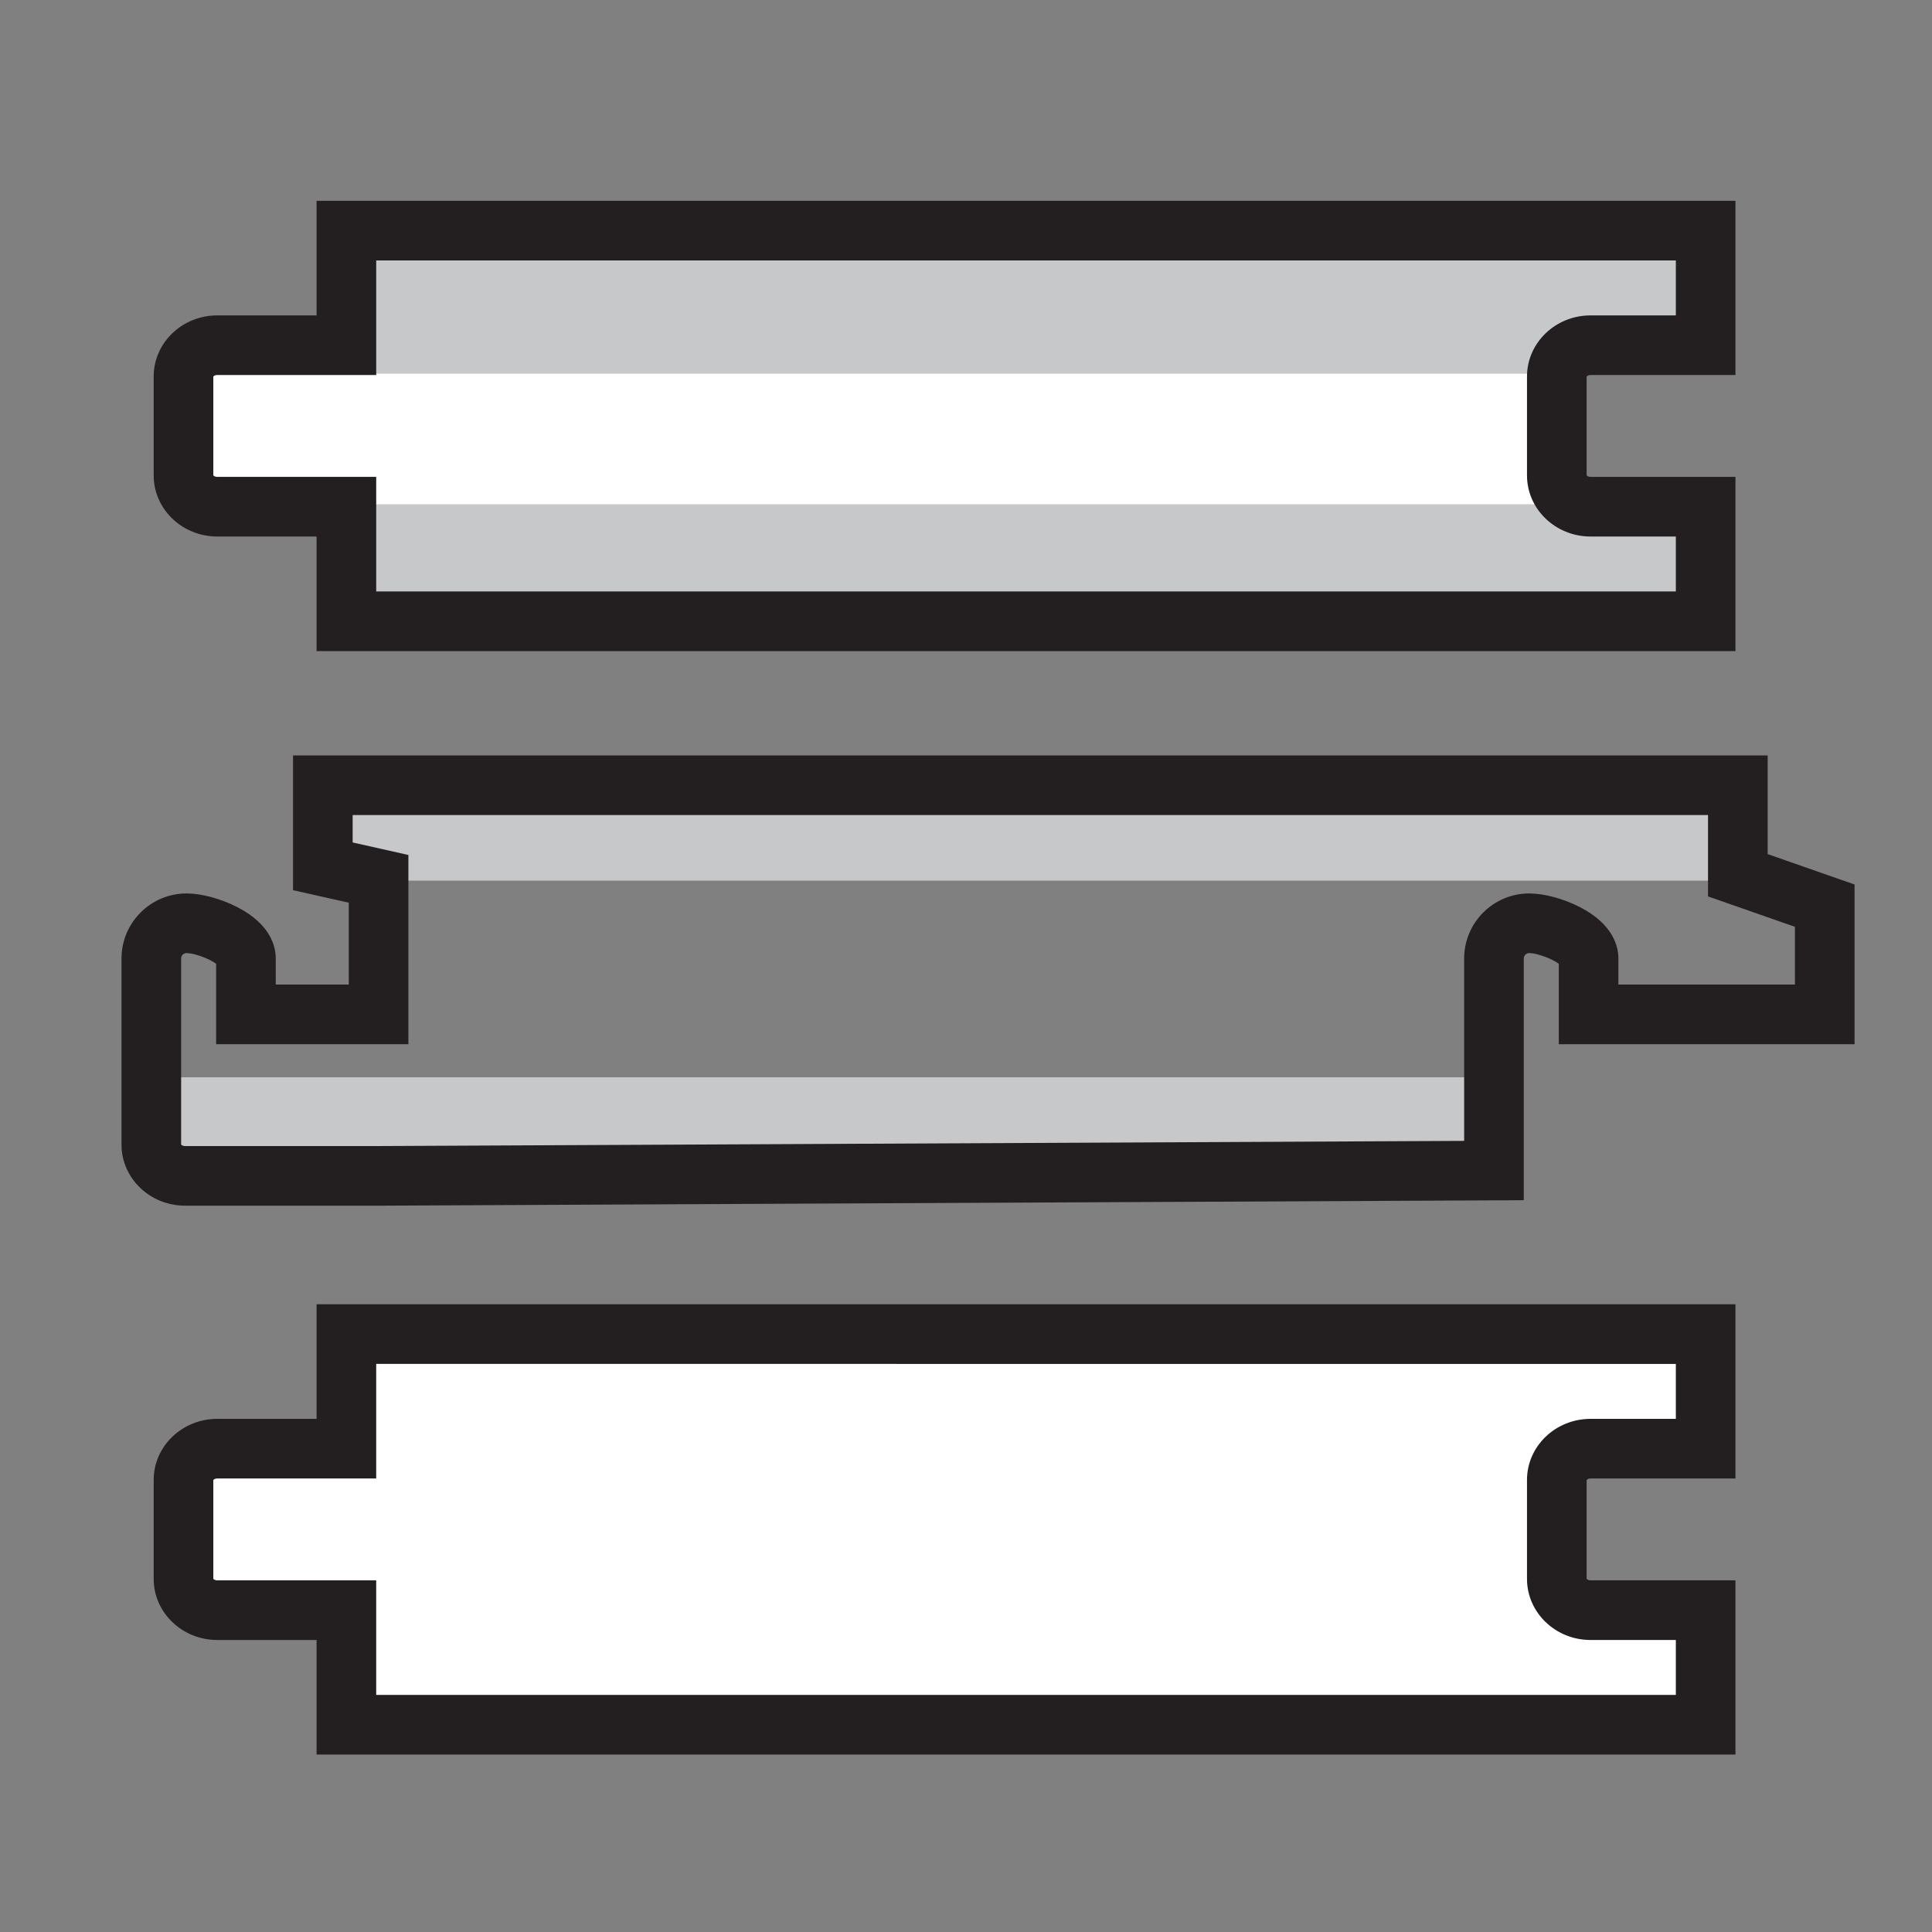 <?xml version="1.0" encoding="UTF-8"?>
<svg xmlns="http://www.w3.org/2000/svg" viewBox="0 0 1113.553 1113.553">
  <rect x="0" y="0" width="1113.553" height="1113.553" fill="#808080" stroke="none"/>
  <defs>
    <style>
      .cls-1 {
        fill: none;
      }

      .cls-2 {
        fill: #231f20;
      }

      .cls-3 {
        fill: #fff;
      }

      .cls-4 {
        fill: #c7c8ca;
      }
    </style>
  </defs>
  <g id="Layer_2">
    <path class="cls-3" d="M916.73,198.971h66.368v-66.036H199.651v66.036h-74.463c-10.727,0-19.424,8.066-19.424,18.015v57.049c0,9.95,8.697,18.015,19.424,18.015h74.463v66.037h783.447v-66.037h-66.368c-10.727,0-19.424-8.065-19.424-18.015v-57.049c0-9.949,8.697-18.015,19.424-18.015Z"/>
    <rect class="cls-4" x="211.445" y="290.632" width="761.968" height="55.65"/>
    <rect class="cls-4" x="211.445" y="131.927" width="761.968" height="83.475"/>
    <rect class="cls-4" x="197.406" y="451.914" width="793.526" height="55.65"/>
    <rect class="cls-4" x="80.954" y="620.925" width="793.526" height="55.65"/>
    <g>
      <path class="cls-3" d="M916.73,834.977h66.368v-66.036H199.651v66.036h-74.463c-10.727,0-19.424,8.066-19.424,18.015v57.049c0,9.95,8.697,18.015,19.424,18.015h74.463v66.037h783.447v-66.037h-66.368c-10.727,0-19.424-8.065-19.424-18.015v-57.049c0-9.949,8.697-18.015,19.424-18.015Z"/>
      <path class="cls-2" d="M1000.283,1011.277H182.467v-66.037h-57.279c-20.186,0-36.608-15.79-36.608-35.2v-57.049c0-19.409,16.423-35.199,36.608-35.199h57.279v-66.036h817.815v100.404h-83.552c-1.315,0-2.072.633-2.24.907v56.898c.168.274.924.907,2.24.907h83.552v100.405ZM216.835,976.909h749.079v-31.669h-49.184c-20.186,0-36.608-15.79-36.608-35.2v-57.049c0-19.409,16.422-35.199,36.608-35.199h49.184v-31.668H216.835v66.036h-91.647c-1.316,0-2.072.633-2.24.907v56.898c.168.274.924.907,2.24.907h91.647v66.037Z"/>
    </g>
    <path class="cls-2" d="M1000.283,375.272H182.467v-66.037h-57.279c-20.186,0-36.608-15.79-36.608-35.199v-57.049c0-19.409,16.423-35.2,36.608-35.2h57.279v-66.036h817.815v100.404h-83.552c-1.316,0-2.072.633-2.24.907v56.898c.169.274.925.907,2.24.907h83.552v100.405ZM216.835,340.903h749.079v-31.669h-49.184c-20.186,0-36.608-15.79-36.608-35.199v-57.049c0-19.409,16.422-35.2,36.608-35.2h49.184v-31.668H216.835v66.036h-91.647c-1.316,0-2.072.633-2.24.907v56.898c.168.274.924.907,2.24.907h91.647v66.037Z"/>
    <path class="cls-2" d="M106.638,694.922c-20.186,0-36.608-15.79-36.608-35.2v-107.265c0-20.676,16.823-37.498,37.5-37.498,8.572,0,19.75,3.008,29.173,7.849,19.347,9.941,22.236,22.843,22.236,29.649v15.016h42.078v-47.185l-32.131-7.214v-77.672h849.946v56.877l50.087,17.519v92.044h-170.48v-46.335c-3.637-2.832-12.549-6.179-17.04-6.179-1.727,0-3.132,1.404-3.132,3.13v139.315l-659.984,3.15-111.645.001ZM104.398,659.648c.167.274.923.907,2.24.907h111.563l625.698-2.986v-105.11c0-20.676,16.823-37.498,37.501-37.498,8.572,0,19.75,3.008,29.172,7.849,19.347,9.941,22.236,22.843,22.236,29.649v15.016h101.743v-33.287l-50.087-17.519v-46.897H203.254v15.796l32.131,7.214v109.061h-110.814v-46.335c-3.638-2.832-12.549-6.179-17.04-6.179-1.727,0-3.132,1.404-3.132,3.13v107.19Z"/>
  </g>
  <g id="Layer_3">
    <rect class="cls-1" x="-.5" y="-.5" width="1113" height="1113"/>
  </g>
</svg>
